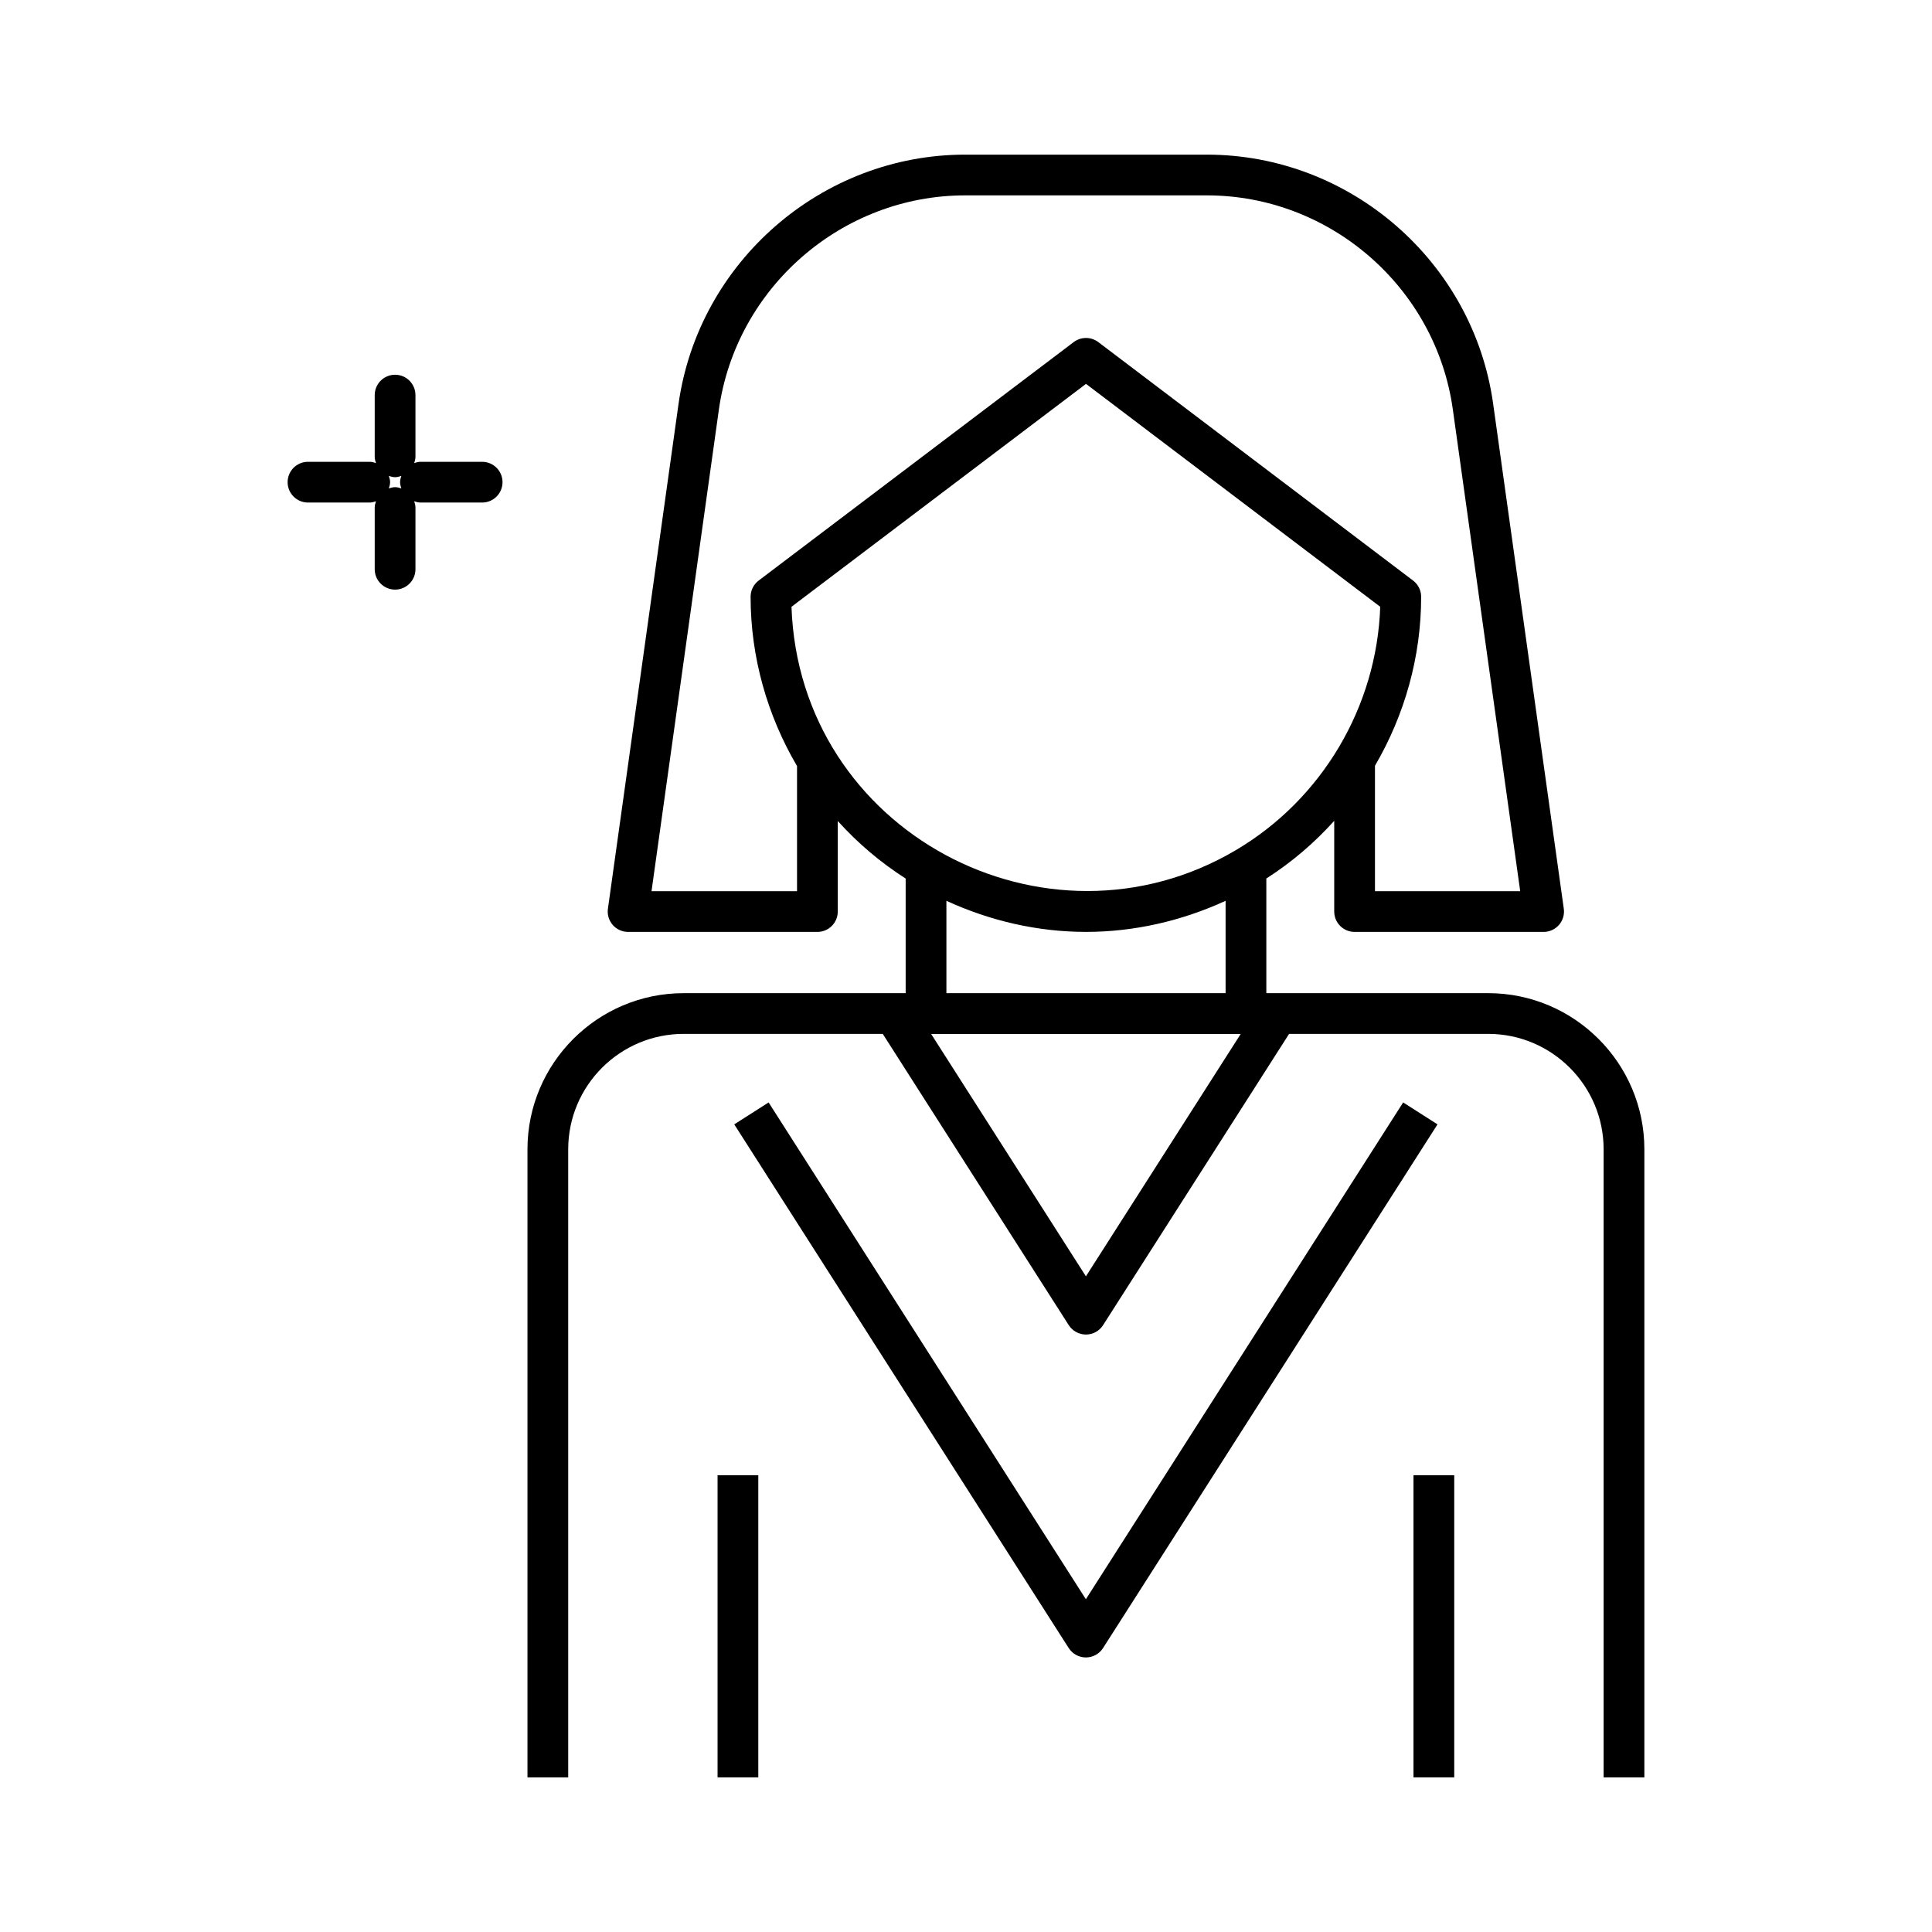 <?xml version="1.0" encoding="UTF-8"?>
<!-- Uploaded to: ICON Repo, www.svgrepo.com, Generator: ICON Repo Mixer Tools -->
<svg fill="#000000" width="800px" height="800px" version="1.1" viewBox="144 144 512 512" xmlns="http://www.w3.org/2000/svg">
 <g>
  <path d="m294.58 448.58c0-16.863 13.723-30.59 30.59-30.59h52.766l49.293 77.184c0.996 1.555 2.711 2.492 4.551 2.492 1.844 0 3.559-0.938 4.547-2.492l49.293-77.184h52.766c16.867 0 30.59 13.723 30.59 30.59v166.44h10.797v-166.44c0-22.816-18.566-41.383-41.383-41.383h-58.801v-30.379c6.731-4.309 12.746-9.457 17.992-15.289v24.039c0 2.981 2.418 5.398 5.398 5.398h50.094c1.559 0 3.047-0.68 4.074-1.855 1.027-1.176 1.488-2.746 1.273-4.289l-18.719-133.79c-5.234-37.656-37.852-66.051-75.875-66.051h-64.055c-37.988 0-70.637 28.391-75.953 66.043l-18.715 133.8c-0.219 1.547 0.246 3.113 1.273 4.289s2.512 1.855 4.074 1.855h50.168c2.981 0 5.398-2.418 5.398-5.398v-23.992c5.25 5.816 11.266 10.949 17.992 15.246v30.375h-58.84c-22.816 0-41.383 18.566-41.383 41.383v166.44h10.797zm137.2 33.66-41.008-64.211h82.016zm-36.973-75.047v-24.469c11.602 5.324 24.195 8.238 36.992 8.238 12.801 0 25.391-2.914 36.996-8.238v24.469zm-39.586-27.023h-38.562l17.852-127.64c4.566-32.355 32.621-56.754 65.262-56.754h64.055c32.664 0 60.688 24.395 65.188 56.746l17.852 127.65h-38.488v-33.242c7.84-13.406 12.238-28.82 12.238-44.777 0-1.691-0.789-3.281-2.141-4.301l-83.418-63.195c-1.922-1.453-4.586-1.457-6.516-0.004l-83.488 63.195c-1.348 1.023-2.141 2.613-2.141 4.305 0 15.996 4.426 31.441 12.305 44.867zm-1.465-75.367 78.043-59.07 77.977 59.07c-0.91 26.48-15.418 51.027-38.324 64.531-50.137 29.562-115.64-4.738-117.7-64.531z"/>
  <path d="m518.59 534.95h10.797v80.07h-10.797z"/>
  <path d="m334.16 534.95h10.797v80.07h-10.797z"/>
  <path d="m225.62 277.18h16.359c0.586 0 1.125-0.16 1.656-0.336-0.172 0.531-0.332 1.07-0.332 1.656v16.355c0 2.981 2.418 5.398 5.398 5.398s5.398-2.418 5.398-5.398v-16.355c0-0.586-0.16-1.125-0.336-1.656 0.531 0.172 1.07 0.336 1.656 0.336h16.355c2.981 0 5.398-2.418 5.398-5.398 0-2.981-2.418-5.398-5.398-5.398h-16.355c-0.586 0-1.125 0.16-1.656 0.336 0.176-0.531 0.336-1.07 0.336-1.656v-16.355c0-2.981-2.418-5.398-5.398-5.398s-5.398 2.418-5.398 5.398v16.355c0 0.586 0.16 1.125 0.332 1.656-0.527-0.172-1.066-0.336-1.656-0.336h-16.359c-2.981 0-5.398 2.418-5.398 5.398 0 2.981 2.418 5.398 5.398 5.398zm21.426-7.055c0.527 0.172 1.066 0.336 1.656 0.336 0.586 0 1.125-0.16 1.656-0.336-0.172 0.531-0.332 1.07-0.332 1.656 0 0.586 0.16 1.125 0.332 1.656-0.527-0.172-1.066-0.336-1.656-0.336-0.586 0-1.125 0.16-1.656 0.336 0.172-0.527 0.332-1.066 0.332-1.656s-0.16-1.129-0.332-1.656z"/>
  <path d="m431.77 583.24c1.844 0 3.559-0.938 4.551-2.492l88.633-138.78-9.102-5.812-84.082 131.66-84.082-131.66-9.102 5.812 88.633 138.78c0.996 1.551 2.711 2.492 4.551 2.492z"/>
 </g>
</svg>
